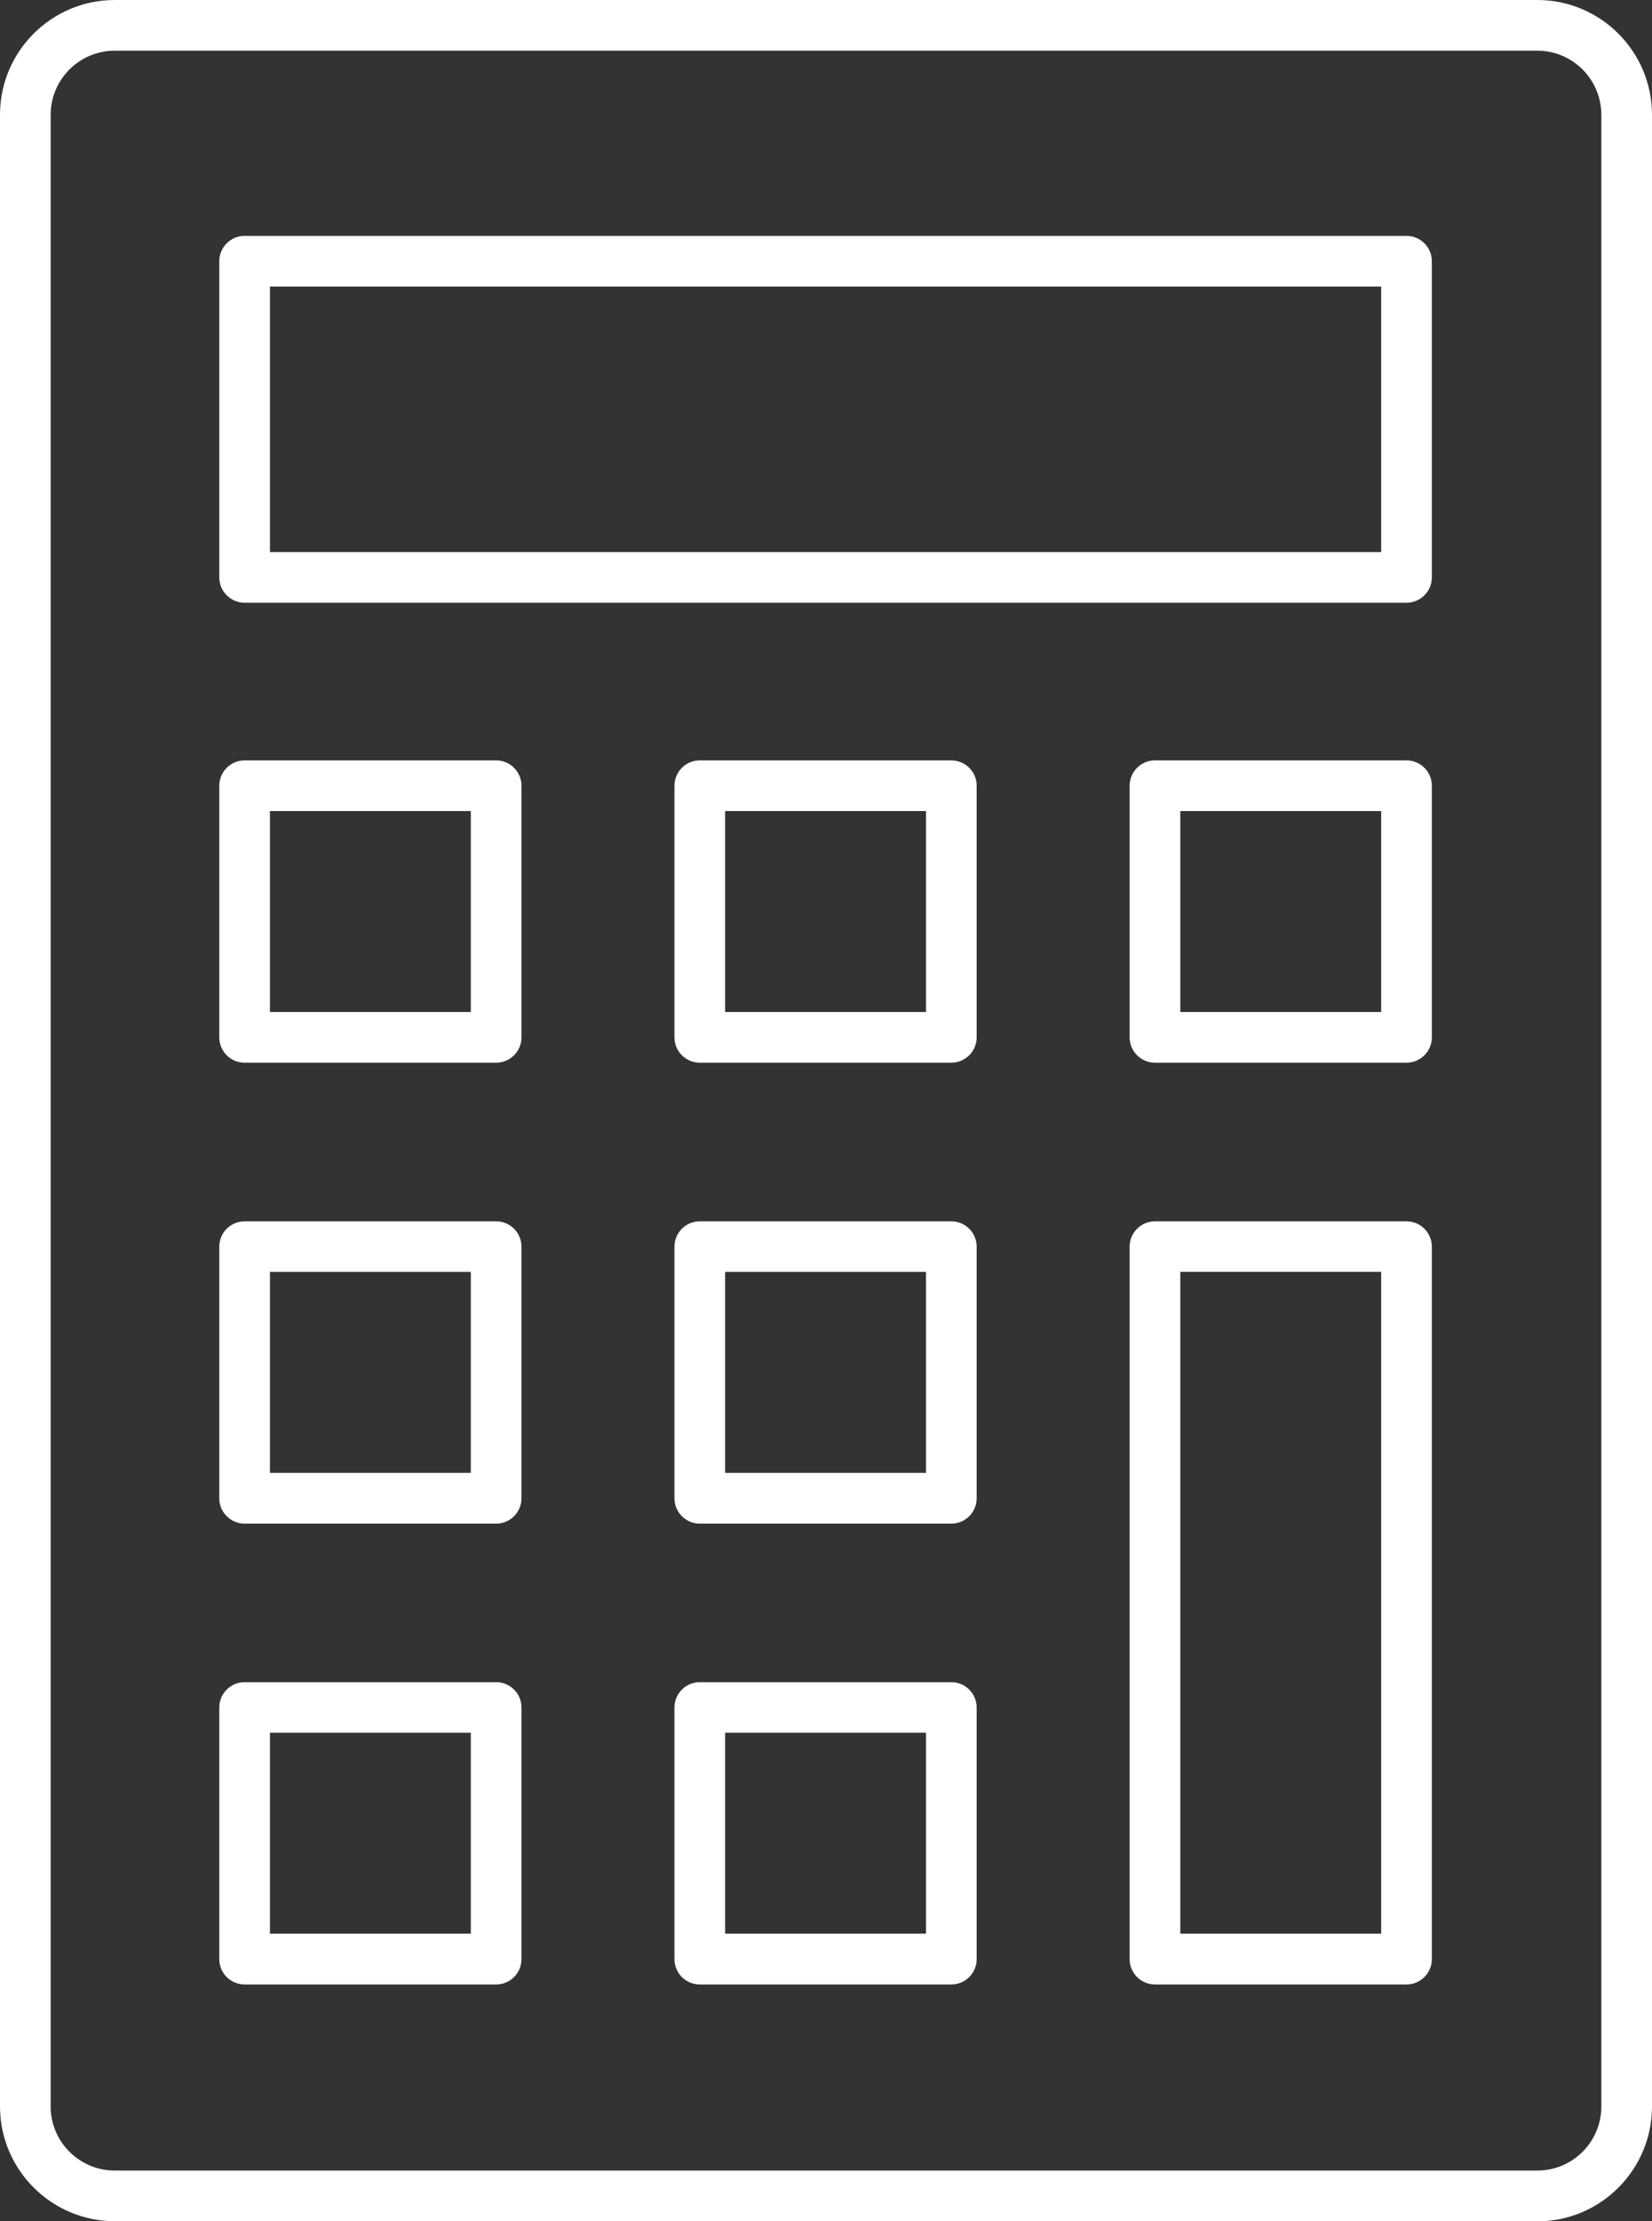 <?xml version="1.0" encoding="UTF-8"?><svg id="LINE_ICON" xmlns="http://www.w3.org/2000/svg" viewBox="0 0 150 201.62"><rect x="0" y="0" width="150" height="201.62" fill="#333333" stroke="none"/><defs><style>.cls-1{fill:#fff;}</style></defs><path class="cls-1" d="M139.59,201.62H10.42c-5.74,0-10.42-4.67-10.42-10.42V10.42C0,4.67,4.67,0,10.42,0h129.17c5.74,0,10.41,4.67,10.41,10.42v180.79c0,5.74-4.67,10.42-10.41,10.42ZM10.42,4.6c-3.21,0-5.82,2.61-5.82,5.82v180.79c0,3.2,2.61,5.81,5.82,5.81h129.17c3.21,0,5.81-2.61,5.81-5.81V10.42c0-3.21-2.61-5.82-5.81-5.82H10.42Z"/><path class="cls-1" d="M127.71,54.71H22.21c-1.27,0-2.3-1.03-2.3-2.3v-28.7c0-1.27,1.03-2.3,2.3-2.3h105.5c1.27,0,2.3,1.03,2.3,2.3v28.7c0,1.27-1.03,2.3-2.3,2.3ZM24.51,50.11h100.9v-24.1H24.51v24.1Z"/><path class="cls-1" d="M45.05,96.46h-22.84c-1.27,0-2.3-1.03-2.3-2.3v-22.84c0-1.27,1.03-2.3,2.3-2.3h22.84c1.27,0,2.3,1.03,2.3,2.3v22.84c0,1.27-1.03,2.3-2.3,2.3ZM24.51,91.86h18.24v-18.24h-18.24v18.24Z"/><path class="cls-1" d="M86.38,96.46h-22.84c-1.27,0-2.3-1.03-2.3-2.3v-22.84c0-1.27,1.03-2.3,2.3-2.3h22.84c1.27,0,2.3,1.03,2.3,2.3v22.84c0,1.27-1.03,2.3-2.3,2.3ZM65.84,91.86h18.24v-18.24h-18.24v18.24Z"/><path class="cls-1" d="M127.71,96.46h-22.84c-1.27,0-2.3-1.03-2.3-2.3v-22.84c0-1.27,1.03-2.3,2.3-2.3h22.84c1.27,0,2.3,1.03,2.3,2.3v22.84c0,1.27-1.03,2.3-2.3,2.3ZM107.17,91.86h18.24v-18.24h-18.24v18.24Z"/><path class="cls-1" d="M45.05,138.3h-22.84c-1.27,0-2.3-1.03-2.3-2.3v-22.84c0-1.27,1.03-2.3,2.3-2.3h22.84c1.27,0,2.3,1.03,2.3,2.3v22.84c0,1.27-1.03,2.3-2.3,2.3ZM24.51,133.69h18.24v-18.24h-18.24v18.24Z"/><path class="cls-1" d="M86.38,138.3h-22.84c-1.27,0-2.3-1.03-2.3-2.3v-22.84c0-1.27,1.03-2.3,2.3-2.3h22.84c1.27,0,2.3,1.03,2.3,2.3v22.84c0,1.27-1.03,2.3-2.3,2.3ZM65.84,133.69h18.24v-18.24h-18.24v18.24Z"/><path class="cls-1" d="M127.71,180.13h-22.84c-1.27,0-2.3-1.03-2.3-2.3v-64.67c0-1.27,1.03-2.3,2.3-2.3h22.84c1.27,0,2.3,1.03,2.3,2.3v64.67c0,1.27-1.03,2.3-2.3,2.3ZM107.17,175.52h18.24v-60.07h-18.24v60.07Z"/><path class="cls-1" d="M45.05,180.13h-22.84c-1.27,0-2.3-1.03-2.3-2.3v-22.84c0-1.27,1.03-2.3,2.3-2.3h22.84c1.27,0,2.3,1.03,2.3,2.3v22.84c0,1.27-1.03,2.3-2.3,2.3ZM24.51,175.52h18.24v-18.24h-18.24v18.24Z"/><path class="cls-1" d="M86.38,180.13h-22.84c-1.27,0-2.3-1.03-2.3-2.3v-22.84c0-1.27,1.03-2.3,2.3-2.3h22.84c1.27,0,2.3,1.03,2.3,2.3v22.84c0,1.27-1.03,2.3-2.3,2.3ZM65.84,175.52h18.24v-18.24h-18.24v18.24Z"/></svg>